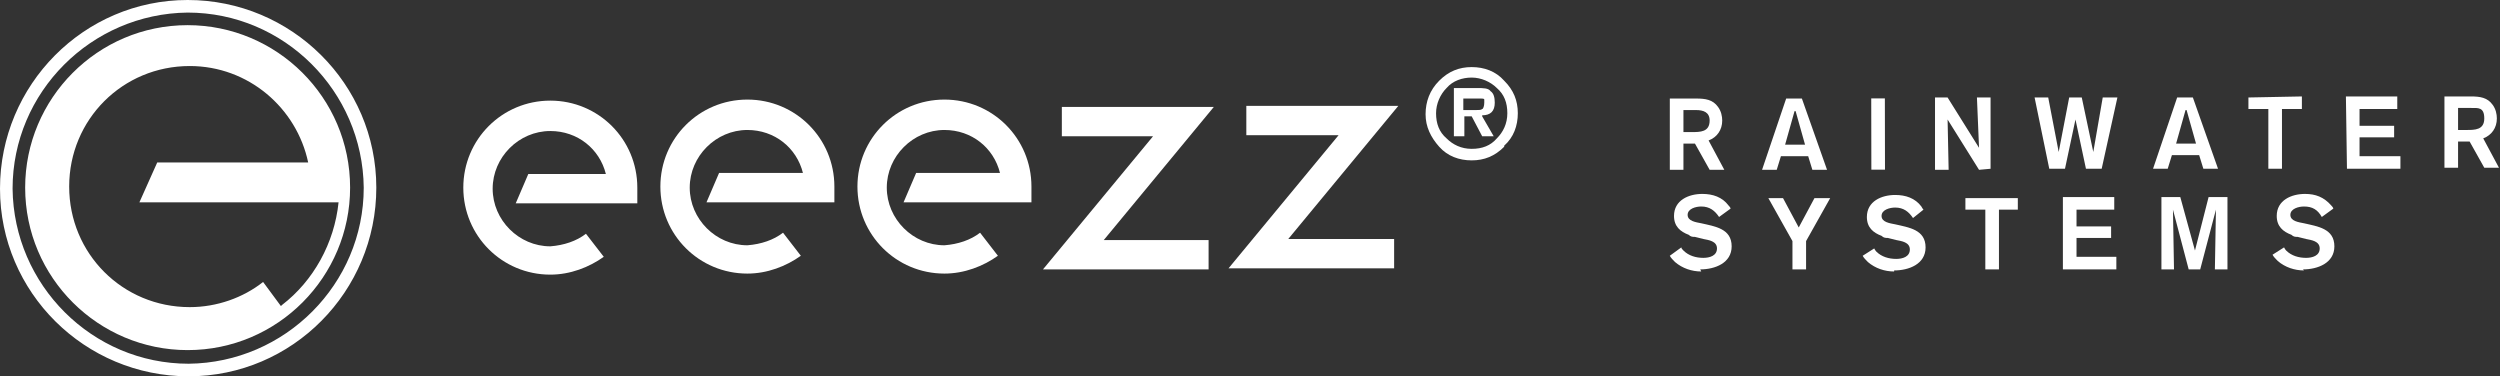 <?xml version="1.0" encoding="UTF-8"?>
<svg id="Layer_1" xmlns="http://www.w3.org/2000/svg" baseProfile="tiny" version="1.2" viewBox="0 0 238.5 35.9">
  <rect x="0" y="0" width="238.5" height="35.9" fill="#333333" stroke="none"/>
  <!-- Generator: Adobe Illustrator 29.5.1, SVG Export Plug-In . SVG Version: 2.1.0 Build 141)  -->
  <path d="M163.1,16.2l-1.4-2.5h-1.1s0,2.5,0,2.5h-1.3s0-6.8,0-6.8h2.5c.9,0,1.6.1,2.1.8.3.4.4.9.4,1.3,0,.9-.5,1.6-1.3,1.9l1.5,2.8h-1.5ZM161.8,10.5c-.4,0-.8,0-1.2,0v2.1s.8,0,.8,0c.8,0,1.7,0,1.7-1.1,0-.8-.6-1-1.3-1" fill="#fff"/>
  <path d="M172.9,16.2l-.4-1.3h-2.6s-.4,1.3-.4,1.3h-1.4s2.3-6.8,2.3-6.8h1.5s2.4,6.8,2.4,6.8h-1.4ZM171.2,10.6l-.9,3.2h1.9s-.9-3.2-.9-3.2Z" fill="#fff"/>
  <rect x="178.5" y="9.3" width="1.3" height="6.8" transform="translate(0 .4) rotate(-.1)" fill="#fff"/>
  <polygon points="188.8 16.2 185.8 11.4 185.9 16.2 184.6 16.2 184.6 9.3 185.8 9.3 188.8 14.1 188.6 9.3 189.9 9.3 189.9 16.1 188.8 16.2" fill="#fff"/>
  <polygon points="200.5 16.1 199 16.1 198 11.4 197 16.1 195.5 16.1 194.1 9.3 195.4 9.3 196.4 14.5 197.4 9.3 198.6 9.3 199.7 14.5 200.6 9.3 202 9.3 200.5 16.1" fill="#fff"/>
  <path d="M210.2,16.1l-.4-1.3h-2.6s-.4,1.3-.4,1.3h-1.4s2.3-6.8,2.3-6.8h1.5s2.4,6.8,2.4,6.8h-1.4ZM208.5,10.5l-.9,3.2h1.9s-.9-3.2-.9-3.2Z" fill="#fff"/>
  <polygon points="217.7 10.4 217.7 16.1 216.4 16.1 216.4 10.4 214.5 10.4 214.5 9.3 219.6 9.2 219.6 10.4 217.7 10.4" fill="#fff"/>
  <polygon points="223.9 16.1 223.8 9.2 228.7 9.2 228.7 10.4 225.1 10.4 225.1 12 228.4 12 228.4 13.1 225.1 13.1 225.1 14.9 229 14.9 229 16.1 223.9 16.1" fill="#fff"/>
  <path d="M237,16l-1.4-2.5h-1.1s0,2.5,0,2.5h-1.3s0-6.8,0-6.8h2.5c.9,0,1.6.1,2.1.8.3.4.4.9.4,1.3,0,.9-.5,1.6-1.3,1.9l1.5,2.8h-1.5ZM235.7,10.3c-.4,0-.8,0-1.2,0v2.1s.8,0,.8,0c.8,0,1.7,0,1.7-1.1s-.6-1-1.3-1" fill="#fff"/>
  <path d="M162.3,25.9c-.9,0-1.8-.3-2.5-.9-.2-.2-.4-.4-.5-.6l1.1-.8c0,.1.1.2.2.3.5.5,1.2.7,1.9.7.6,0,1.3-.2,1.3-.9,0-.7-.8-.8-1.3-.9l-.8-.2c-.2,0-.4,0-.6-.2-.8-.3-1.4-.8-1.4-1.8,0-1.5,1.4-2.1,2.7-2.1,1,0,1.9.3,2.5,1.1,0,0,.2.2.2.3l-1.1.8c-.4-.6-.9-1-1.7-1-.5,0-1.3.2-1.3.8,0,.6.8.7,1.3.8,1.3.3,2.9.5,2.9,2.2,0,1.6-1.6,2.2-3,2.2" fill="#fff"/>
  <polygon points="172.3 23 172.3 25.7 171 25.7 171 23 168.7 18.9 170.1 18.9 171.6 21.7 173.1 18.9 174.6 18.9 172.3 23" fill="#fff"/>
  <path d="M180.7,25.9c-.9,0-1.8-.3-2.5-.9-.2-.2-.4-.4-.5-.6l1.1-.7c0,0,.1.2.2.3.5.5,1.2.7,1.9.7.6,0,1.3-.2,1.3-.9,0-.7-.8-.8-1.3-.9l-.8-.2c-.2,0-.4,0-.6-.2-.8-.3-1.4-.8-1.4-1.8,0-1.5,1.4-2.1,2.7-2.1,1,0,1.9.3,2.5,1.1,0,0,.1.2.2.3l-1,.8c-.4-.6-.9-1-1.7-1-.5,0-1.3.2-1.3.8,0,.6.8.7,1.3.8,1.3.3,2.9.5,2.9,2.2,0,1.6-1.6,2.2-3,2.2" fill="#fff"/>
  <polygon points="190.7 20 190.7 25.7 189.4 25.7 189.4 20 187.5 20 187.5 18.9 192.5 18.9 192.5 20 190.7 20" fill="#fff"/>
  <polygon points="196.8 25.7 196.8 18.8 201.7 18.8 201.7 20 198.1 20 198.1 21.6 201.4 21.6 201.4 22.7 198.1 22.7 198.1 24.5 201.9 24.5 201.9 25.7 196.8 25.7" fill="#fff"/>
  <polygon points="211.3 25.7 211.4 20 209.9 25.7 208.8 25.7 207.3 20 207.4 25.7 206.2 25.7 206.2 18.8 208 18.8 209.4 23.9 210.7 18.8 212.5 18.8 212.5 25.7 211.3 25.7" fill="#fff"/>
  <path d="M219.8,25.8c-.9,0-1.8-.3-2.5-.9-.2-.2-.4-.4-.5-.6l1.1-.7c0,0,.1.2.2.3.5.5,1.2.7,1.9.7.6,0,1.3-.2,1.3-.9,0-.7-.8-.8-1.3-.9l-.8-.2c-.2,0-.4,0-.6-.2-.8-.3-1.4-.8-1.4-1.8,0-1.5,1.4-2.1,2.7-2.1,1,0,1.8.3,2.5,1.1,0,0,.2.2.2.3l-1.1.8c-.4-.7-.9-1-1.7-1-.5,0-1.3.2-1.3.8s.8.7,1.3.8c1.3.3,2.9.5,2.9,2.2,0,1.6-1.6,2.2-3,2.2" fill="#fff"/>
  <path d="M18,35.9c9.9,0,17.9-8.1,17.9-18C35.9,8,27.8,0,17.9,0,8,0,0,8.1,0,18c0,9.9,8.1,17.9,18,17.9M1.2,18C1.2,8.8,8.7,1.3,17.9,1.2c9.2,0,16.7,7.5,16.8,16.7,0,9.2-7.5,16.7-16.7,16.8-9.2,0-16.7-7.5-16.8-16.7" fill="#fff"/>
  <path d="M17.9,2.4c-8.6,0-15.5,7-15.5,15.5,0,8.6,7,15.5,15.5,15.5,8.6,0,15.5-7,15.5-15.5,0-8.6-7-15.5-15.5-15.5M26.8,29.2l-1.7-2.3c-1.9,1.5-4.4,2.4-7,2.4-6.4,0-11.5-5.1-11.5-11.5,0-6.4,5.1-11.5,11.5-11.5,5.6,0,10.2,4,11.3,9.2h-14.4s-1.7,3.8-1.7,3.8h19c-.4,3.9-2.4,7.5-5.4,9.8" fill="#fff"/>
  <path d="M105.3,22.9l10.5-12.7h-14.5s0,2.8,0,2.8h8.7s-10.5,12.7-10.5,12.7h15.8s0-2.8,0-2.8h-10.1ZM119,12.9h8.7s-10.5,12.7-10.5,12.7h15.8s0-2.8,0-2.8h-10.1s10.5-12.7,10.5-12.7h-14.5s0,2.8,0,2.8Z" fill="#fff"/>
  <path d="M98.4,19.2v-1.4c0-4.6-3.7-8.3-8.3-8.3-4.6,0-8.3,3.7-8.3,8.3,0,4.6,3.7,8.3,8.3,8.3,1.9,0,3.7-.7,5.1-1.7l-1.7-2.2c-.9.7-2.1,1.1-3.4,1.2-3,0-5.5-2.5-5.5-5.5,0-3,2.5-5.5,5.5-5.5,2.6,0,4.7,1.7,5.3,4.1h-8s-1.2,2.8-1.2,2.8h12.2Z" fill="#fff"/>
  <path d="M79.6,19.2v-1.4c0-4.6-3.7-8.3-8.3-8.3-4.6,0-8.3,3.7-8.3,8.3,0,4.6,3.7,8.3,8.3,8.3,1.9,0,3.7-.7,5.1-1.7l-1.7-2.2c-.9.7-2.1,1.1-3.4,1.2-3,0-5.5-2.5-5.5-5.5,0-3,2.5-5.5,5.5-5.5,2.6,0,4.7,1.7,5.3,4.1h-8s-1.2,2.8-1.2,2.8h12.2Z" fill="#fff"/>
  <path d="M60.8,19.3v-1.4c0-4.6-3.7-8.3-8.3-8.3-4.6,0-8.3,3.7-8.3,8.3,0,4.6,3.7,8.3,8.3,8.3,1.9,0,3.7-.7,5.1-1.7l-1.7-2.2c-.9.7-2.1,1.1-3.4,1.2-3,0-5.5-2.5-5.5-5.5,0-3,2.5-5.5,5.5-5.5,2.6,0,4.7,1.7,5.3,4.1h-7.4s-1.2,2.8-1.2,2.8h11.6Z" fill="#fff"/>
  <path d="M143.5,14c-.9.9-1.9,1.3-3.1,1.3-1.2,0-2.3-.4-3.1-1.3s-1.3-1.9-1.3-3.1c0-1.2.4-2.3,1.3-3.2.9-.9,1.9-1.3,3.1-1.3,1.2,0,2.3.4,3.1,1.3.9.9,1.3,1.9,1.3,3.1,0,1.2-.4,2.3-1.3,3.1M140.4,14.2c1,0,1.8-.3,2.4-1,.6-.6,1-1.4,1-2.4,0-1-.3-1.8-1-2.4-.6-.6-1.5-1-2.4-1s-1.8.3-2.4,1c-.6.6-1,1.5-1,2.4,0,1,.3,1.8,1,2.4.6.6,1.4,1,2.4,1M141.4,11.1l1.1,1.9h-1.1s-1-1.9-1-1.9h-.7s0,1.9,0,1.9h-1s0-4.6,0-4.6h2.2c.6,0,1.1,0,1.3.3.3.2.4.6.4,1.1,0,.4-.1.7-.3.9-.2.2-.5.3-.9.3M139.6,10.5h1.2c.3,0,.5,0,.6-.1.1,0,.2-.3.2-.6,0-.1,0-.2,0-.3s-.2-.1-.3-.1c-.1,0-.2,0-.3,0,0,0-.2,0-.4,0h-1s0,1.2,0,1.2Z" fill="#fff"/>
</svg>